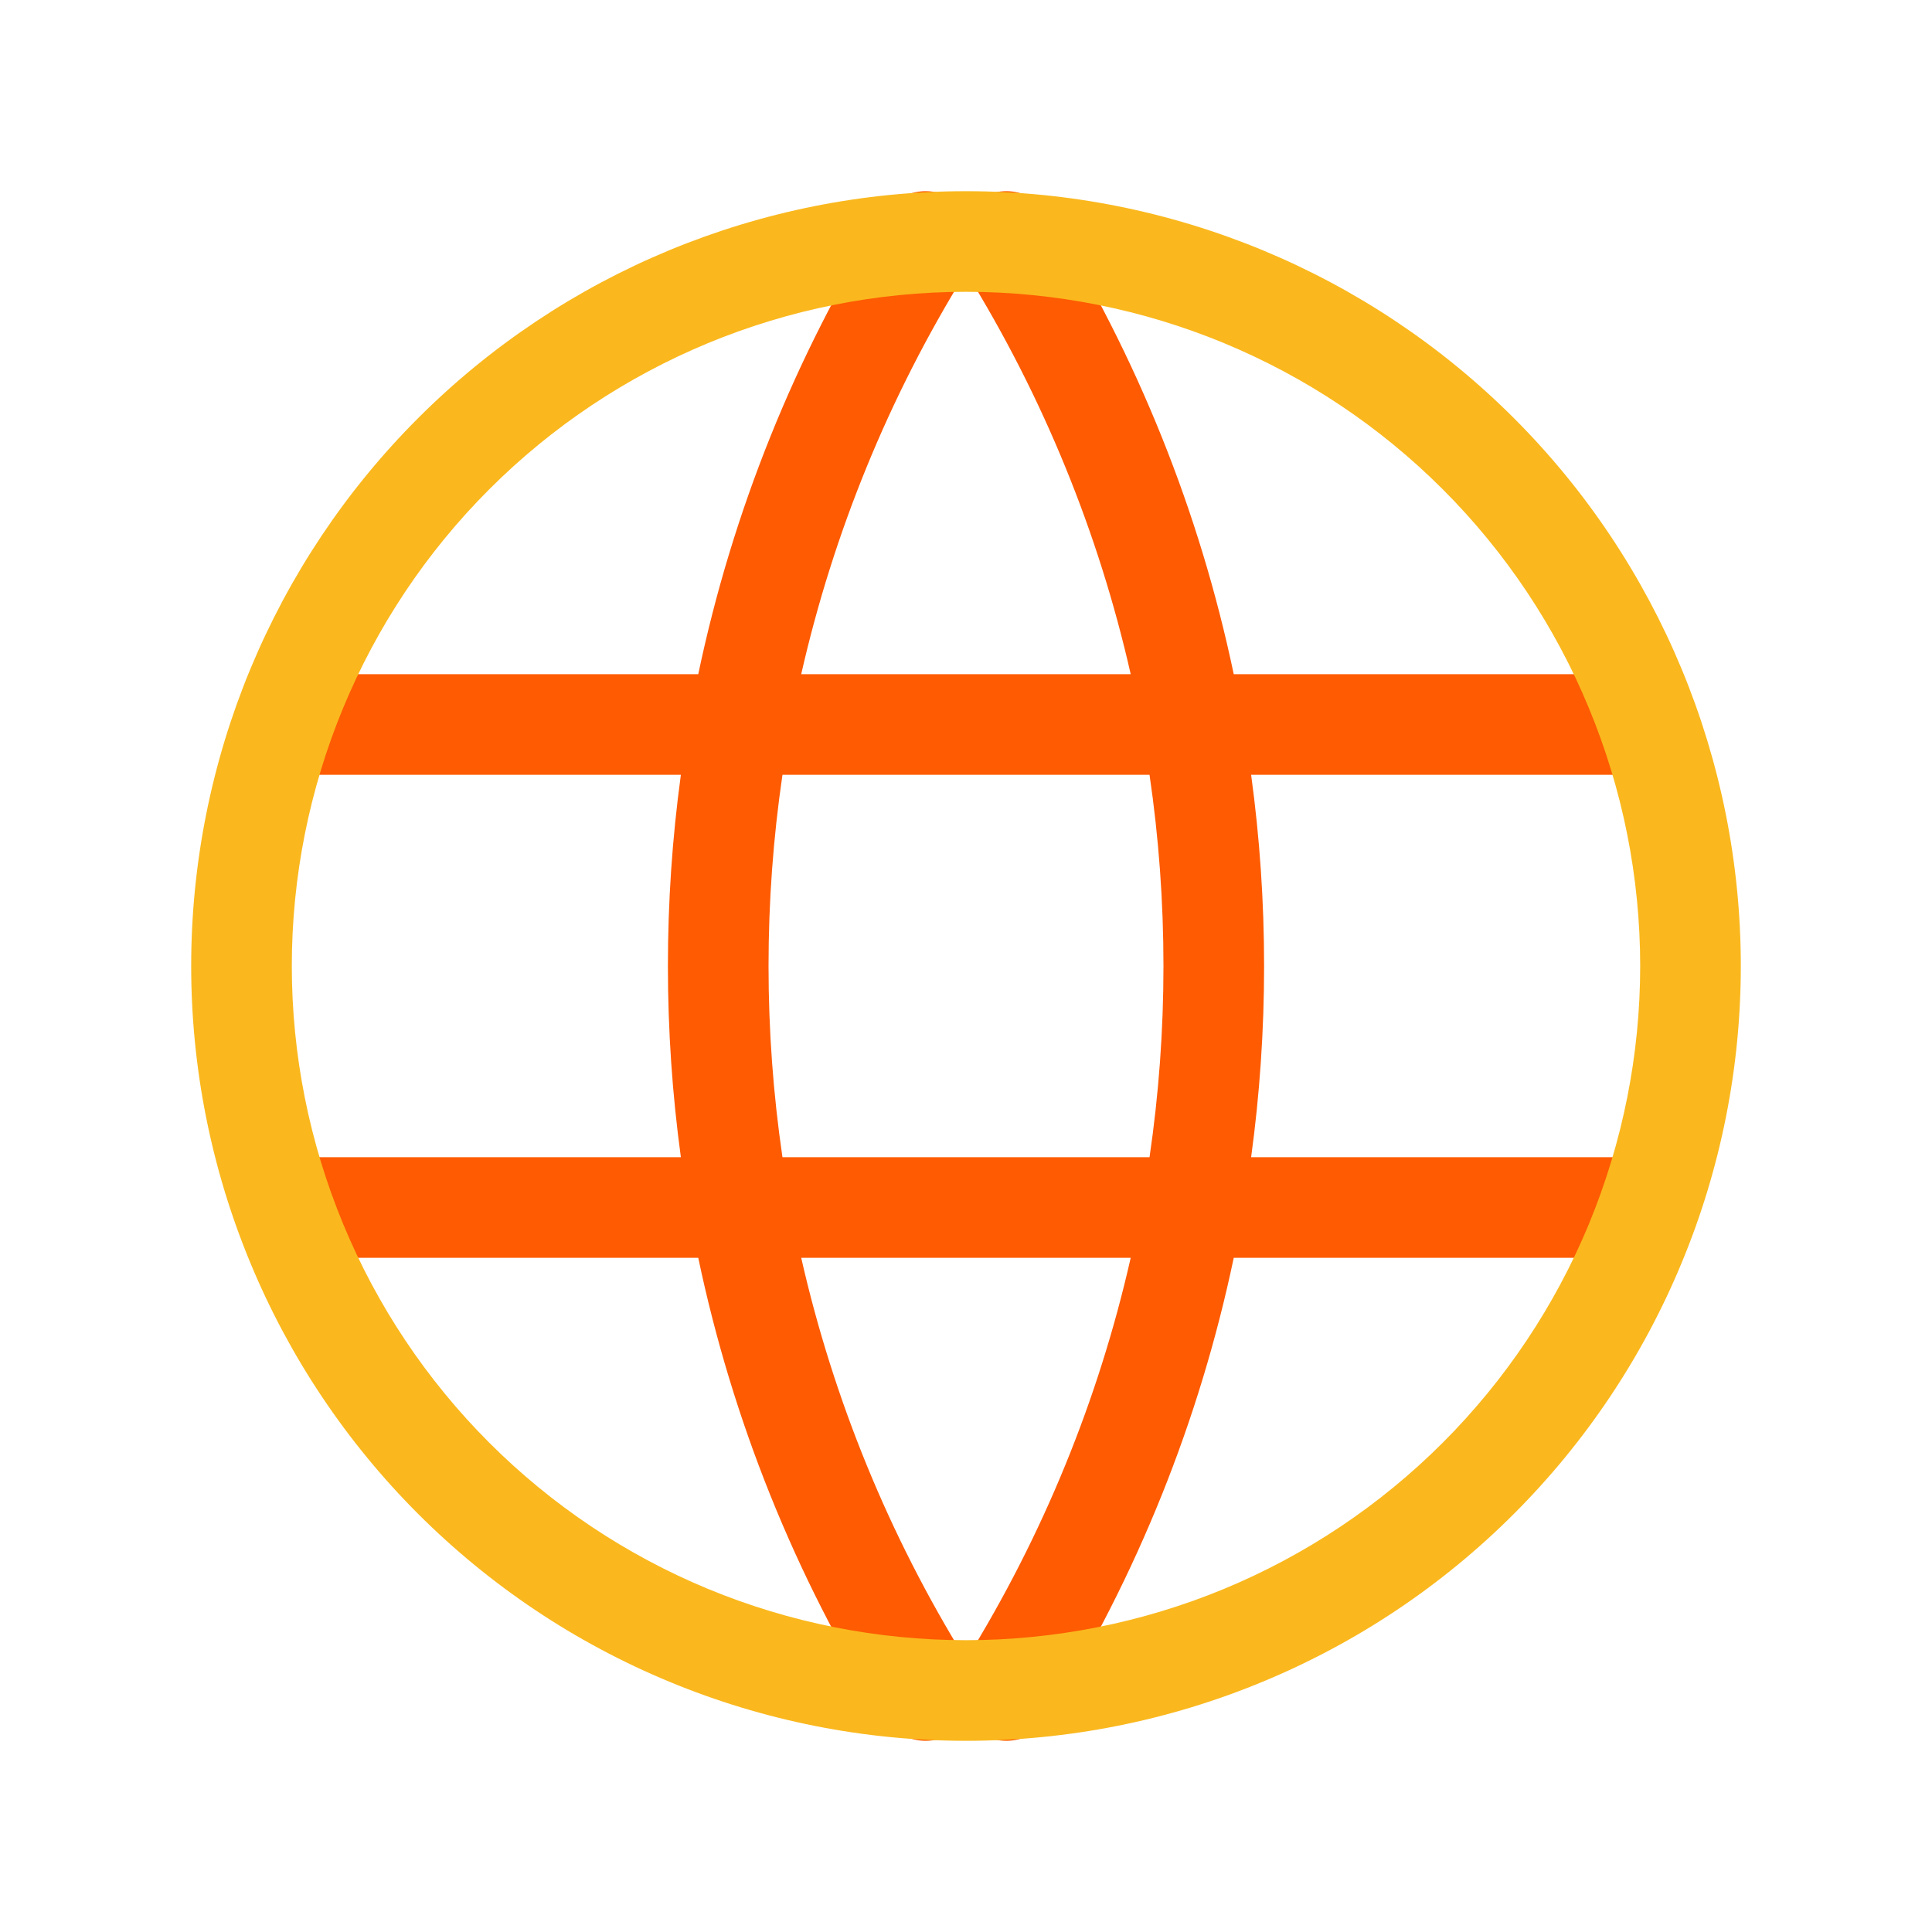 <svg width="24" height="24" viewBox="0 0 24 24" fill="none" xmlns="http://www.w3.org/2000/svg">
<path fill-rule="evenodd" clip-rule="evenodd" d="M12 2.625C11.955 2.565 11.898 2.512 11.831 2.47C11.538 2.287 11.152 2.376 10.97 2.669C9.871 4.43 9.097 6.362 8.674 8.375H3.6C3.255 8.375 2.975 8.655 2.975 9C2.975 9.345 3.255 9.625 3.6 9.625H8.458C8.351 10.409 8.297 11.203 8.297 12C8.297 12.797 8.351 13.591 8.458 14.375H3.6C3.255 14.375 2.975 14.655 2.975 15C2.975 15.345 3.255 15.625 3.6 15.625H8.674C9.097 17.638 9.871 19.57 10.97 21.331C11.152 21.624 11.538 21.713 11.831 21.53C11.898 21.488 11.955 21.435 12 21.375C12.045 21.435 12.102 21.488 12.169 21.53C12.462 21.713 12.848 21.624 13.03 21.331C14.129 19.57 14.903 17.638 15.326 15.625H20.4C20.745 15.625 21.025 15.345 21.025 15C21.025 14.655 20.745 14.375 20.4 14.375H15.542C15.649 13.591 15.703 12.797 15.703 12C15.703 11.203 15.649 10.409 15.542 9.625H20.4C20.745 9.625 21.025 9.345 21.025 9C21.025 8.655 20.745 8.375 20.4 8.375H15.326C14.903 6.362 14.129 4.43 13.03 2.669C12.848 2.376 12.462 2.287 12.169 2.47C12.102 2.512 12.045 2.565 12 2.625ZM14.046 8.375C13.647 6.616 12.958 4.927 12 3.38C11.042 4.927 10.353 6.616 9.953 8.375H14.046ZM14.28 9.625H9.72C9.605 10.409 9.547 11.202 9.547 12C9.547 12.798 9.605 13.591 9.72 14.375H14.28C14.395 13.591 14.453 12.798 14.453 12C14.453 11.202 14.395 10.409 14.28 9.625ZM14.046 15.625H9.953C10.353 17.384 11.042 19.073 12 20.62C12.958 19.073 13.647 17.384 14.046 15.625Z" fill="#FE5B02"/>
<path fill-rule="evenodd" clip-rule="evenodd" d="M5.194 5.194C6.999 3.389 9.447 2.375 12 2.375C14.553 2.375 17.001 3.389 18.806 5.194C20.611 6.999 21.625 9.447 21.625 12C21.625 13.264 21.376 14.516 20.892 15.683C20.409 16.851 19.7 17.912 18.806 18.806C17.912 19.7 16.851 20.409 15.683 20.892C14.516 21.376 13.264 21.625 12 21.625C10.736 21.625 9.484 21.376 8.317 20.892C7.149 20.409 6.088 19.7 5.194 18.806C4.3 17.912 3.591 16.851 3.108 15.683C2.624 14.516 2.375 13.264 2.375 12C2.375 9.447 3.389 6.999 5.194 5.194ZM12 3.625C9.779 3.625 7.649 4.507 6.078 6.078C4.507 7.649 3.625 9.779 3.625 12C3.625 13.1 3.842 14.189 4.263 15.205C4.683 16.221 5.3 17.144 6.078 17.922C6.856 18.7 7.779 19.317 8.795 19.738C9.811 20.158 10.9 20.375 12 20.375C13.1 20.375 14.189 20.158 15.205 19.738C16.221 19.317 17.144 18.7 17.922 17.922C18.7 17.144 19.317 16.221 19.738 15.205C20.158 14.189 20.375 13.1 20.375 12C20.375 9.779 19.493 7.649 17.922 6.078C16.351 4.507 14.221 3.625 12 3.625Z" fill="#FAB81E"/>
</svg>
